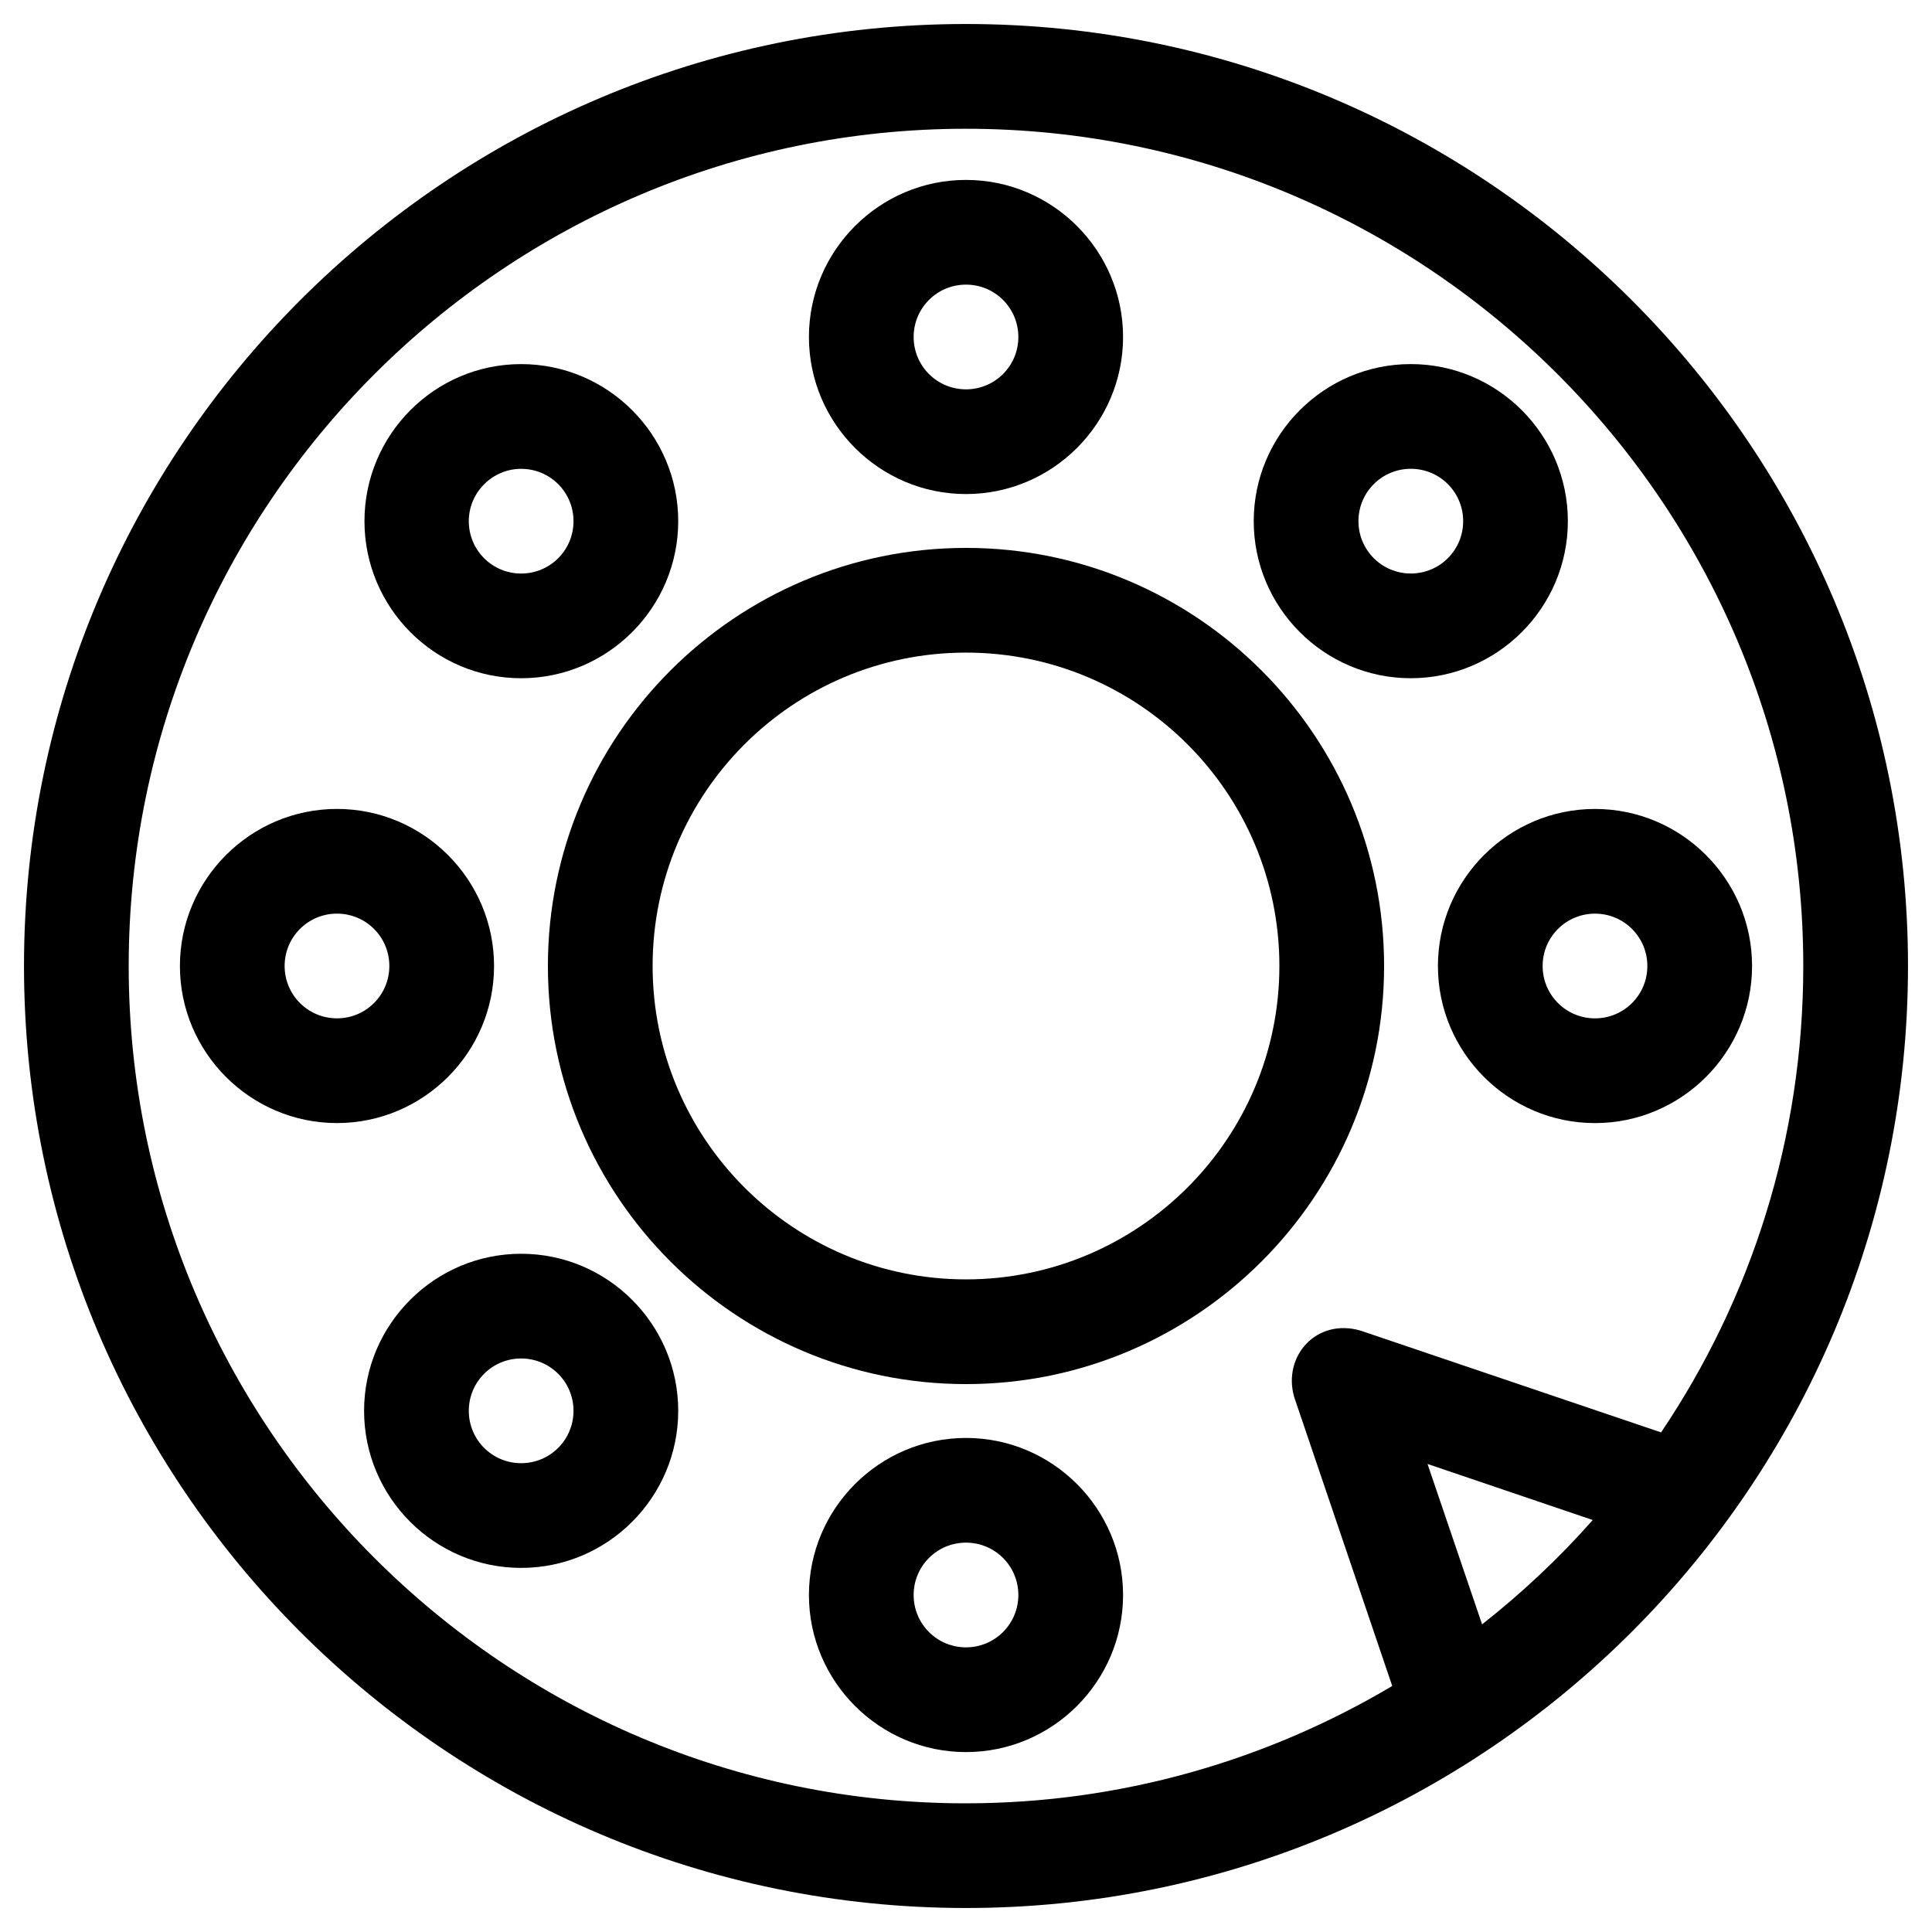 <?xml version="1.0" encoding="UTF-8"?>
<!-- Uploaded to: ICON Repo, www.iconrepo.com, Generator: ICON Repo Mixer Tools -->
<svg fill="#000000" width="800px" height="800px" version="1.1" viewBox="144 144 512 512" xmlns="http://www.w3.org/2000/svg">
 <g>
  <path d="m400 289.2c-61.105 0-110.8 49.691-110.8 110.8-0.004 61.109 49.688 110.8 110.8 110.8 61.105 0 110.8-49.691 110.8-110.8 0-61.109-49.691-110.8-110.8-110.8zm0 193.85c-45.758 0-83.051-37.195-83.051-83.051 0-45.855 37.195-83.051 83.051-83.051s83.051 37.195 83.051 83.051c-0.004 45.855-37.297 83.051-83.051 83.051z"/>
  <path d="m400 274.93c22.926 0 41.625-18.695 41.625-41.625 0-22.926-18.695-41.625-41.625-41.625-22.926 0-41.625 18.695-41.625 41.625 0 22.926 18.695 41.625 41.625 41.625zm0-55.5c7.676 0 13.875 6.199 13.875 13.875 0 7.676-6.199 13.875-13.875 13.875s-13.875-6.199-13.875-13.875c0-7.676 6.199-13.875 13.875-13.875z"/>
  <path d="m400 525.07c-22.926 0-41.625 18.695-41.625 41.625 0 22.926 18.695 41.625 41.625 41.625 22.926 0 41.625-18.695 41.625-41.625-0.004-22.93-18.699-41.625-41.625-41.625zm0 55.496c-7.676 0-13.875-6.199-13.875-13.875s6.199-13.875 13.875-13.875 13.875 6.199 13.875 13.875c-0.004 7.676-6.203 13.875-13.875 13.875z"/>
  <path d="m566.69 358.38c-22.926 0-41.625 18.695-41.625 41.625 0 22.926 18.695 41.625 41.625 41.625 22.926 0 41.625-18.695 41.625-41.625s-18.695-41.625-41.625-41.625zm0 55.496c-7.676 0-13.875-6.199-13.875-13.875 0-7.676 6.199-13.875 13.875-13.875s13.875 6.199 13.875 13.875c0 7.676-6.199 13.875-13.875 13.875z"/>
  <path d="m559.5 282.11c0-22.926-18.695-41.625-41.625-41.625-22.926 0-41.625 18.695-41.625 41.625 0 22.926 18.695 41.625 41.625 41.625 22.93 0 41.625-18.695 41.625-41.625zm-41.621 13.875c-7.676 0-13.875-6.199-13.875-13.875s6.199-13.875 13.875-13.875c7.676 0 13.875 6.199 13.875 13.875s-6.199 13.875-13.875 13.875z"/>
  <path d="m282.11 323.74c22.926 0 41.625-18.695 41.625-41.625 0-22.926-18.695-41.625-41.625-41.625-22.926 0.004-41.523 18.699-41.523 41.625 0 22.93 18.598 41.625 41.523 41.625zm0-55.496c7.676 0 13.875 6.199 13.875 13.875 0 7.676-6.199 13.875-13.875 13.875s-13.875-6.199-13.875-13.875c0.004-7.676 6.301-13.875 13.875-13.875z"/>
  <path d="m282.11 476.26c-22.926 0-41.625 18.695-41.625 41.625 0 22.926 18.695 41.625 41.625 41.625 22.926 0 41.625-18.695 41.625-41.625 0-22.93-18.695-41.625-41.625-41.625zm0 55.5c-7.676 0-13.875-6.199-13.875-13.875 0-7.676 6.199-13.875 13.875-13.875s13.875 6.199 13.875 13.875c0 7.676-6.199 13.875-13.875 13.875z"/>
  <path d="m274.93 400c0-22.926-18.695-41.625-41.625-41.625-22.926 0-41.625 18.695-41.625 41.625 0 22.926 18.695 41.625 41.625 41.625 22.926-0.004 41.625-18.699 41.625-41.625zm-41.625 13.871c-7.676 0-13.875-6.199-13.875-13.875 0-7.676 6.199-13.875 13.875-13.875 7.676 0 13.875 6.199 13.875 13.875 0 7.676-6.199 13.875-13.875 13.875z"/>
  <path d="m400 150.36c-137.66 0-249.64 111.98-249.64 249.64 0 137.66 111.98 249.64 249.64 249.64 137.66 0 249.64-111.98 249.64-249.64 0-137.66-111.98-249.64-249.64-249.64zm136.77 424.11-14.465-42.508 43.789 14.859c-8.855 10.035-18.695 19.285-29.324 27.648zm-32.176-77.832c-11.711-3.445-20.762 6.789-17.613 17.613l25.977 76.555c-33.16 19.68-71.832 31.094-113.06 31.094-122.21 0-221.79-99.582-221.79-221.89 0-122.31 99.582-221.89 221.89-221.89 122.31 0 221.89 99.582 221.89 221.89 0 45.758-13.875 88.266-37.688 123.59z"/>
 </g>
</svg>